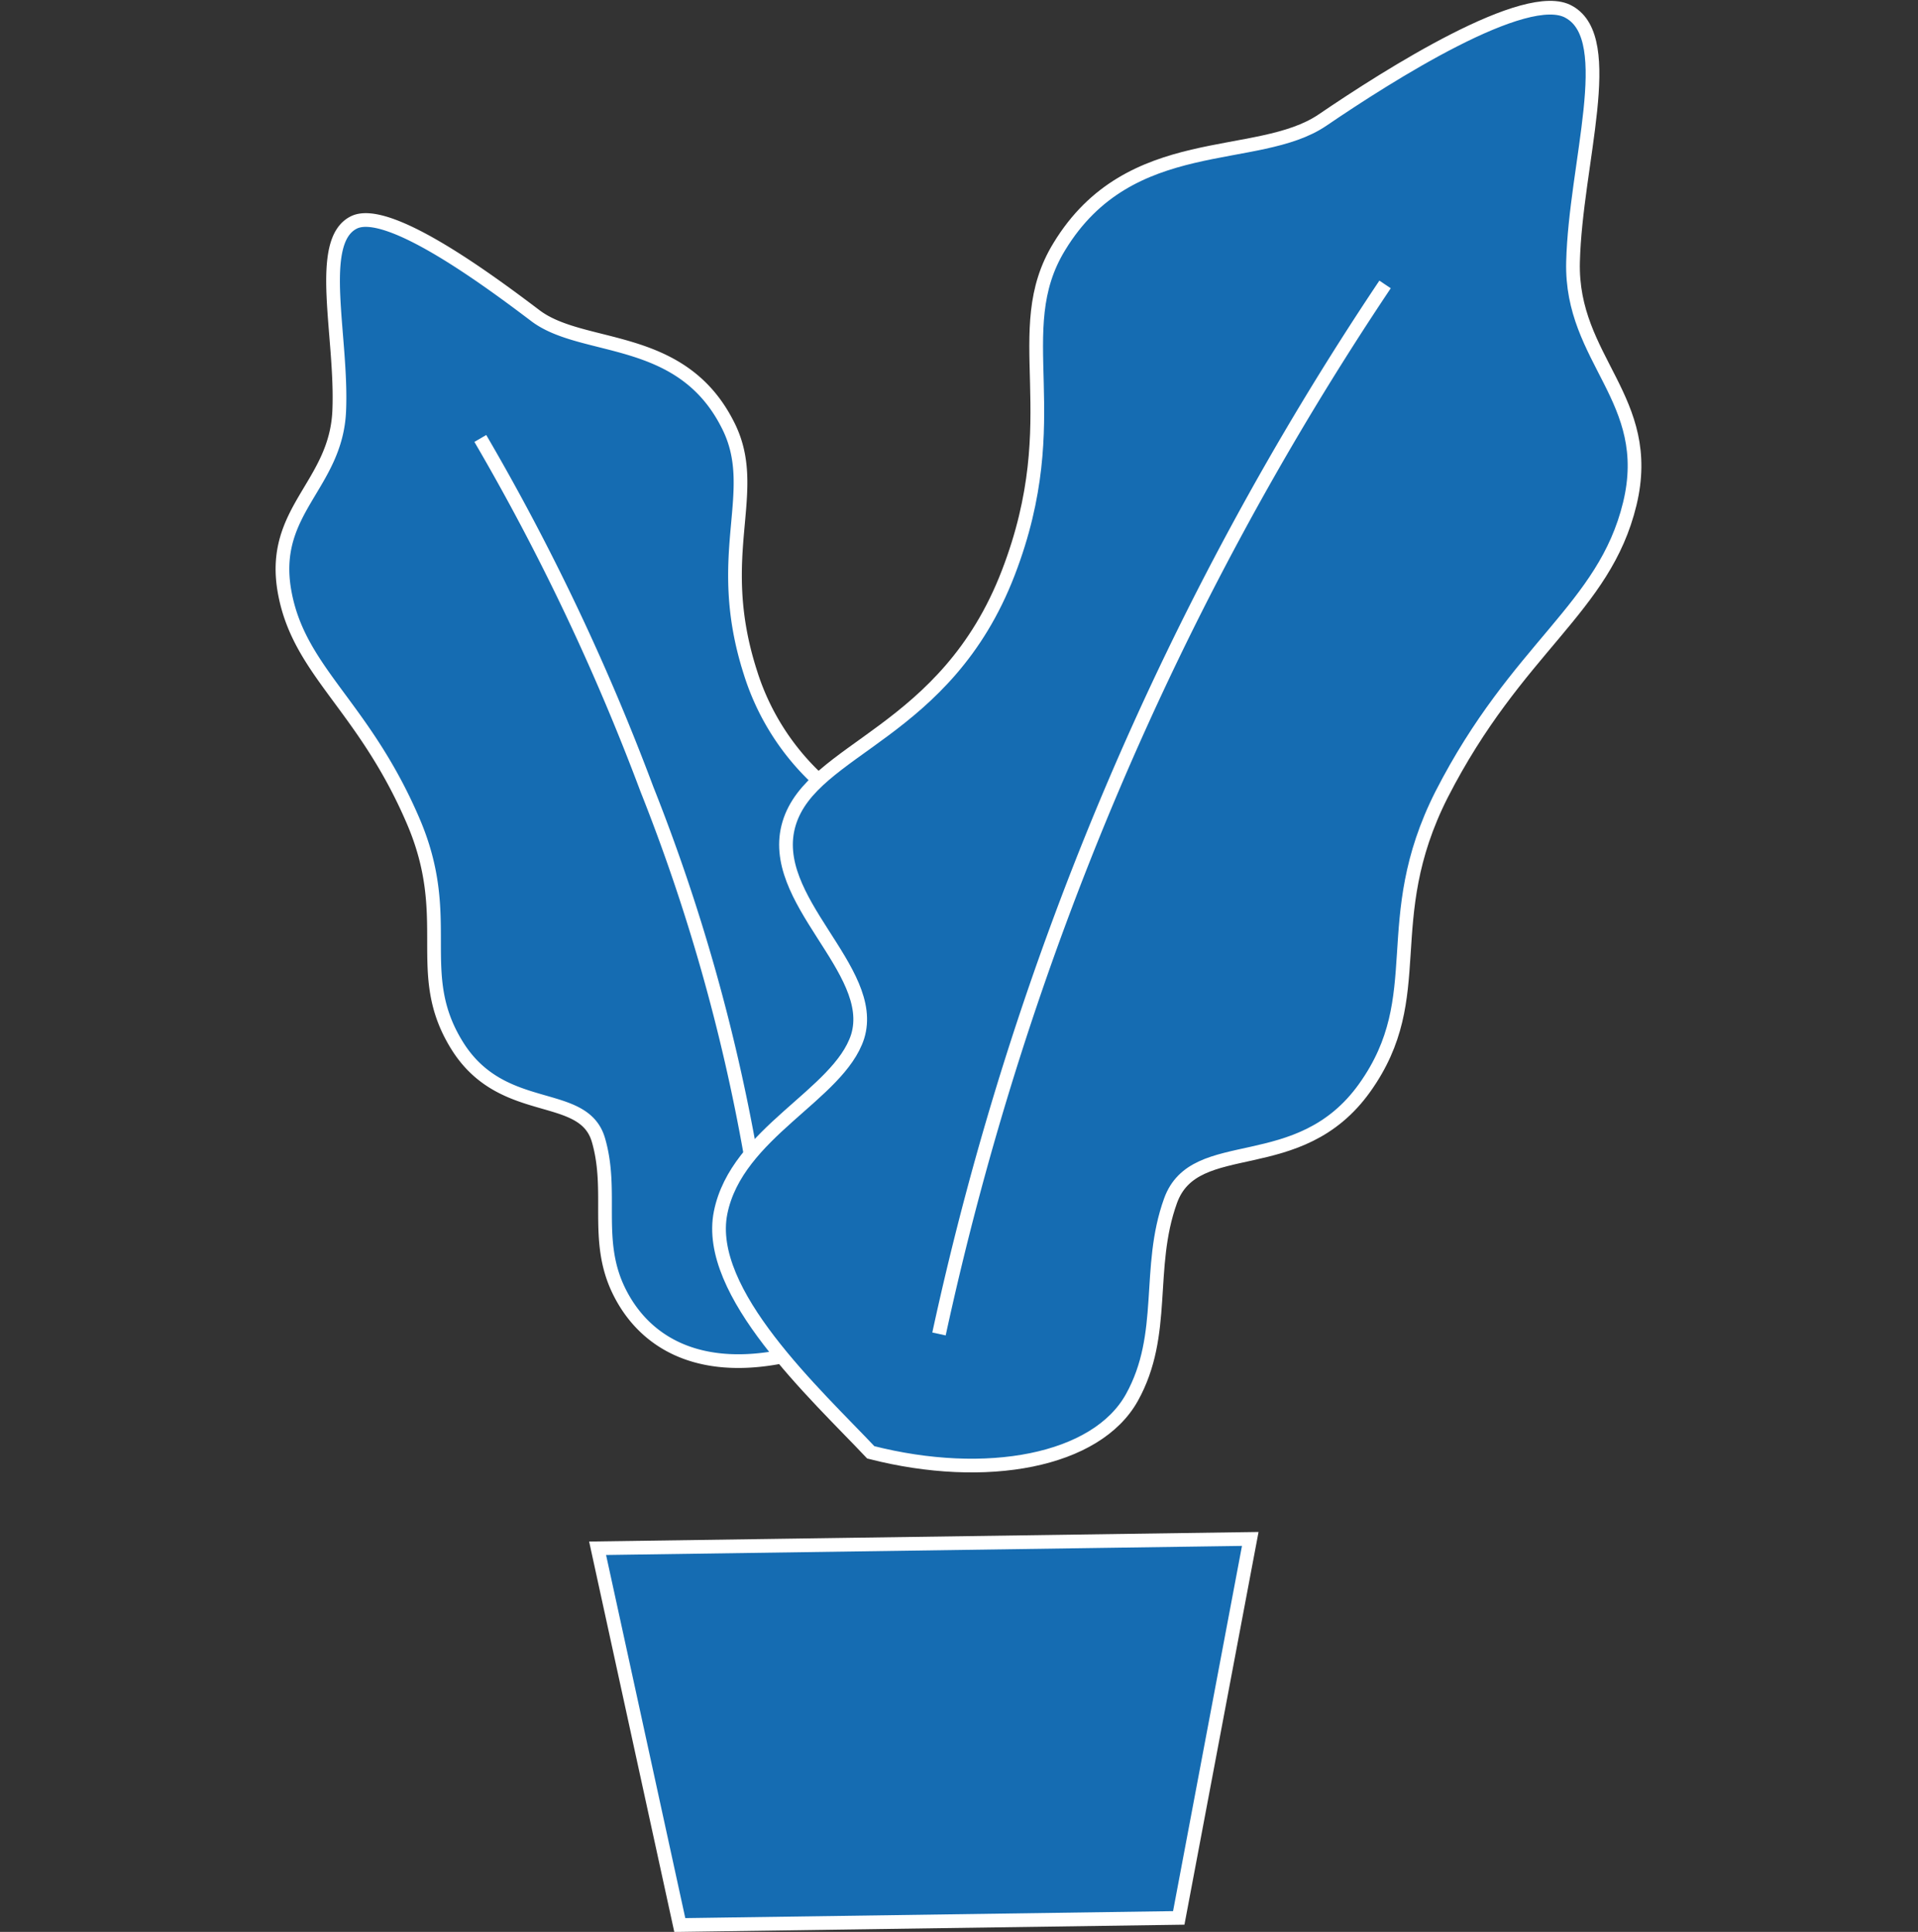 <svg xmlns="http://www.w3.org/2000/svg" viewBox="0 0 70 70.5"><rect x="0" y="0" width="70" height="70.5" fill="#333333" stroke="none"/><defs><style>.cls-1,.cls-3{fill:none;}.cls-2{fill:#156cb2;}.cls-2,.cls-3{stroke:#fff;stroke-miterlimit:10;stroke-width:0.5px;}</style></defs><g id="Layer_2" data-name="Layer 2"><g id="Layer_1-2" data-name="Layer 1"><rect class="cls-1" y="0.25" width="70" height="70"/><path class="cls-2" d="M28.57,49.5c-3.2.64-5.12-.59-6-2.43s-.18-3.59-.73-5.47-3.51-.79-5.16-3.45-.05-4.6-1.61-8.21c-1.82-4.23-4.18-5.44-4.69-8.38s1.88-3.85,2-6.56-.86-6.18.53-6.88c1.23-.62,4.9,2.09,6.63,3.4s5.29.61,7,3.94c1.29,2.45-.56,4.68.84,9.06a9,9,0,0,0,2.45,3.91s3,4.53,2.41,9.41S30.58,48.89,28.57,49.5Z"/><path class="cls-3" d="M17.53,16a83.28,83.28,0,0,1,6.08,12.8,68.09,68.09,0,0,1,3.78,13.31"/><path class="cls-2" d="M31.78,53c-2-2.12-6.07-5.83-5.48-8.75s4.31-4.29,5-6.42c.76-2.45-3.34-5-2.5-7.78s5.73-3.24,8-9.15C39,15.19,36.76,12.1,38.66,9c2.58-4.25,7.23-3,9.61-4.62s7.46-4.85,9-3.94c1.78,1,.23,5.53.14,9.12s3,5,2.07,8.83S55.37,23.6,52.61,29c-2.34,4.63-.4,7.32-2.8,10.69s-6.2,1.66-7.09,4.13S42.6,48.68,41.31,51,36,54.08,31.78,53Z"/><path class="cls-3" d="M50.55,10.38a111.1,111.1,0,0,0-16.28,38.3"/><polygon class="cls-2" points="43.02 69.99 24.81 70.25 21.81 56.5 45.63 56.16 43.02 69.99"/></g></g></svg>